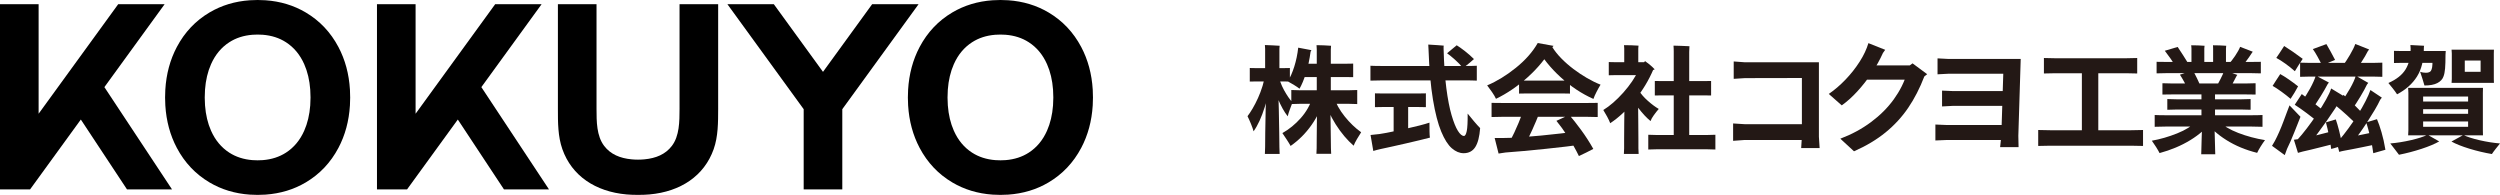 <?xml version="1.0" encoding="UTF-8"?>
<svg id="_レイヤー_1" data-name="レイヤー 1" xmlns="http://www.w3.org/2000/svg" viewBox="0 0 1940.029 151.24">
  <defs>
    <style>
      .cls-1 {
        fill: #231815;
      }
    </style>
  </defs>
  <g>
    <polygon points="712.834 3.247 676.805 3.247 638.65 55.763 600.495 3.247 564.466 3.247 611.228 67.609 623.666 84.729 623.666 146.982 653.633 146.982 653.633 84.729 666.072 67.609 712.834 3.247"/>
    <polygon points="0 146.982 23.334 146.982 62.731 92.756 98.555 146.982 133.49 146.982 81.001 67.609 127.763 3.247 91.734 3.247 29.967 88.262 29.967 3.247 0 3.247 0 146.982"/>
    <path d="M847.982,69.623c-.734-12.216-3.711-23.257-8.927-33.119-6.073-11.474-14.546-20.427-25.423-26.859-9.273-5.481-19.674-8.627-31.203-9.436-3.967-.278-8.206-.278-12.172,0-11.529.809-21.93,3.955-31.203,9.436-10.877,6.432-19.35,15.385-25.423,26.859-5.216,9.863-8.193,20.903-8.927,33.119-.239,3.974-.235,8.213.012,12.187.754,12.139,3.727,23.115,8.915,32.926,6.073,11.474,14.546,20.427,25.423,26.859,9.273,5.481,19.673,8.627,31.203,9.436,3.967.278,8.206.278,12.172,0,11.529-.809,21.93-3.955,31.203-9.436,10.877-6.432,19.35-15.385,25.423-26.859,5.189-9.811,8.161-20.786,8.915-32.926.247-3.973.251-8.213.012-12.187ZM817.163,81.81c-.554,7.314-2.109,13.85-4.659,19.609-3.261,7.353-7.971,13.023-14.132,17.013-5.177,3.35-11.183,5.294-18.016,5.829-2.56.201-5.465.201-8.026,0-6.834-.536-12.84-2.479-18.016-5.829-6.161-3.99-10.871-9.66-14.132-17.013-2.55-5.759-4.104-12.295-4.659-19.609-.301-3.97-.305-8.216-.014-12.187.542-7.392,2.101-13.993,4.673-19.803,3.261-7.353,7.971-13.023,14.132-17.013,5.177-3.35,11.183-5.294,18.016-5.829,2.56-.201,5.465-.201,8.026,0,6.834.536,12.84,2.479,18.016,5.829,6.161,3.99,10.871,9.66,14.132,17.013,2.573,5.81,4.132,12.41,4.673,19.803.291,3.97.287,8.217-.014,12.187Z"/>
    <g id="LINE">
      <path d="M462.909,84.504c.017,9.77.009,20.93,5.921,28.708,4.948,6.51,12.31,9.594,21.324,10.443,3.295.31,6.613.31,9.908,0,9.015-.85,16.377-3.934,21.324-10.443,5.912-7.778,5.904-18.938,5.947-28.708V3.247h29.968s.002,81.257.002,81.257c-.026,10.473.006,21.354-3.481,31.23-7.326,20.752-25.716,32.984-49.743,35.137-1.337.12-2.676.207-4.017.264-3.301.139-6.607.139-9.908,0-1.341-.056-2.68-.144-4.017-.264-24.027-2.154-42.417-14.385-49.743-35.138-3.486-9.876-3.455-20.756-3.455-31.23l.002-81.257h29.968v81.257Z"/>
    </g>
    <path d="M271.564,69.623c-.734-12.216-3.711-23.257-8.927-33.119-6.073-11.474-14.546-20.427-25.423-26.859-9.273-5.481-19.674-8.627-31.203-9.436-3.967-.278-8.206-.278-12.172,0-11.529.809-21.93,3.955-31.203,9.436-10.877,6.432-19.35,15.385-25.423,26.859-5.216,9.863-8.193,20.903-8.927,33.119-.239,3.974-.235,8.213.012,12.187.754,12.139,3.727,23.115,8.915,32.926,6.073,11.474,14.546,20.427,25.423,26.859,9.273,5.481,19.673,8.627,31.203,9.436,3.967.278,8.206.278,12.172,0,11.529-.809,21.93-3.955,31.203-9.436,10.877-6.432,19.35-15.385,25.423-26.859,5.189-9.811,8.161-20.786,8.915-32.926.247-3.973.251-8.213.012-12.187ZM240.745,81.81c-.554,7.314-2.109,13.85-4.659,19.609-3.261,7.353-7.971,13.023-14.132,17.013-5.177,3.35-11.183,5.294-18.016,5.829-2.56.201-5.465.201-8.026,0-6.834-.536-12.84-2.479-18.016-5.829-6.161-3.99-10.871-9.66-14.132-17.013-2.55-5.759-4.104-12.295-4.659-19.609-.301-3.97-.305-8.216-.014-12.187.542-7.392,2.101-13.993,4.673-19.803,3.261-7.353,7.971-13.023,14.132-17.013,5.177-3.35,11.183-5.294,18.016-5.829,2.56-.201,5.465-.201,8.026,0,6.834.536,12.84,2.479,18.016,5.829,6.161,3.99,10.871,9.66,14.132,17.013,2.573,5.81,4.132,12.41,4.673,19.803.291,3.97.287,8.217-.014,12.187Z"/>
    <polygon points="292.535 146.982 315.869 146.982 355.267 92.756 391.09 146.982 426.025 146.982 373.537 67.609 420.298 3.247 384.27 3.247 322.503 88.262 322.503 3.247 292.535 3.247 292.535 146.982"/>
  </g>
  <g>
    <path class="cls-1" d="M981.941,56.746h5.171c-1.234,9.478-3.11,18.235-5.635,26.269-2.525,8.033-5.416,14.33-8.68,18.882-.43-1.6-1.108-3.522-2.03-5.771-.925-2.244-1.816-4.23-2.677-5.954,1.229-1.6,2.553-3.602,3.97-6.003,1.414-2.401,2.801-5.093,4.153-8.079,1.355-2.983,2.54-6.124,3.555-9.417,1.018-3.293,1.739-6.603,2.172-9.927ZM974.552,52.866h21.701c1.721,0,3.293-.028,4.71-.09v10.524c-1.355-.059-2.927-.09-4.71-.09h-21.701c-1.724,0-3.293.031-4.71.09v-10.524c1.417.062,2.986.09,4.71.09ZM992.837,37.817v22.067h-11.081v-22.067c0-.801-.062-1.755-.185-2.865,1.417.064,3.339.139,5.771.232s4.323.201,5.678.325c-.124.737-.183,1.507-.183,2.308ZM983.232,59.884h8.033c.247.678.464,3.403.647,8.172.185,4.771.338,10.375.461,16.806.124,6.433.232,12.405.325,17.913.093,5.511.139,9.28.139,11.31,0,1.971.059,3.754.183,5.356h-11.449c.124-1.602.185-3.385.185-5.356,0-2.03.031-5.799.093-11.31.059-5.508.167-11.48.322-17.913.152-6.431.325-12.034.508-16.806.185-4.769.371-7.495.554-8.172ZM986.187,56.746h5.542c.861,4.679,2.43,9.079,4.707,13.204s4.462,7.294,6.557,9.509c-.616,1.662-1.309,3.509-2.077,5.542-.77,2.03-1.309,3.785-1.618,5.264-2.77-3.447-5.369-8.141-7.801-14.082-2.432-5.939-4.202-12.418-5.31-19.436ZM1018.598,75.489h9.419c-2.28,7.881-5.696,15.051-10.251,21.515-4.555,6.464-9.971,11.882-16.249,16.252-.618-1.17-1.556-2.723-2.819-4.663s-2.445-3.707-3.553-5.31c5.23-2.955,9.971-6.817,14.219-11.588,4.248-4.769,7.325-10.171,9.234-16.205ZM1007.424,36.985l10.251,1.94c-.247.368-.464.77-.647,1.201-.801,5.969-1.986,11.48-3.555,16.527s-3.249,9.11-5.032,12.189c-.987-.799-2.388-1.755-4.202-2.862-1.816-1.108-3.463-2.064-4.941-2.862,1.909-2.955,3.602-6.771,5.081-11.449,1.476-4.679,2.491-9.574,3.045-14.683ZM1008.532,70.042h38.321c2.46,0,4.586-.062,6.371-.185v10.895c-1.785-.121-3.911-.185-6.371-.185h-38.321c-2.46,0-4.617.064-6.462.185v-10.895c1.845.124,4.001.185,6.462.185ZM1006.777,49.449h37.767c2.154,0,4.001-.028,5.539-.09v10.524c-1.538-.059-3.385-.093-5.539-.093h-37.767v-10.342ZM1022.382,74.566h9.697c.059.309.137,2.355.229,6.139.093,3.787.17,8.188.232,13.204.059,5.019.121,9.574.185,13.668.059,4.094.09,6.539.09,7.34,0,1.662.062,3.138.185,4.431h-11.449c.121-1.293.185-2.77.185-4.431,0-.801.013-3.246.044-7.34s.077-8.649.139-13.668c.062-5.016.139-9.417.232-13.204.093-3.785.167-5.83.229-6.139ZM1032.727,38.371v36.103h-10.898v-36.103c0-1.046-.062-2.156-.183-3.326,1.414,0,3.324.046,5.725.139s4.246.201,5.539.325c-.124.922-.183,1.878-.183,2.862ZM1026.909,74.566h7.848c1.907,5.663,4.831,10.942,8.773,15.834,3.939,4.895,8.185,8.973,12.743,12.235-1.049,1.602-2.156,3.403-3.326,5.403-1.17,2.002-1.999,3.679-2.491,5.032-5.05-4.37-9.695-9.893-13.943-16.574-4.248-6.678-7.448-13.99-9.602-21.93Z"/>
    <path class="cls-1" d="M1072.706,51.204h63.989c3.877,0,6.987-.059,9.326-.183v11.542c-2.339-.124-5.449-.185-9.326-.185h-63.989c-3.818,0-6.894.062-9.234.185v-11.542c2.339.124,5.416.183,9.234.183ZM1065.688,117.133l-2.123-12.372c.922-.124,2.03-.247,3.324-.371,1.293-.121,2.46-.245,3.509-.368,2.46-.371,5.495-.925,9.095-1.662,3.602-.739,7.356-1.538,11.266-2.401,3.908-.861,7.526-1.724,10.849-2.587,3.324-.861,5.877-1.6,7.665-2.216,0,2.156.013,4.403.046,6.74.028,2.342.137,3.973.322,4.895-2.095.554-4.802,1.232-8.126,2.03-3.324.801-6.863,1.633-10.617,2.494-3.756.863-7.374,1.677-10.852,2.448-3.478.768-6.387,1.399-8.726,1.894-.861.183-1.816.415-2.862.69-1.046.278-1.971.538-2.77.786ZM1072.338,72.534h28.809c2.092,0,3.877-.028,5.354-.09v10.71c-1.476-.062-3.262-.093-5.354-.093h-28.809c-1.971,0-3.756.031-5.356.093v-10.71c1.6.062,3.385.09,5.356.09ZM1092.743,77.614v29.456h-11.264v-29.456h11.264ZM1120.351,35.416c-.124.492-.152,1.445-.09,2.862.307,11.635,1.015,21.698,2.123,30.192,1.108,8.497,2.46,15.468,4.063,20.915,1.6,5.449,3.231,9.496,4.893,12.142,1.664,2.649,3.233,3.97,4.71,3.97.925,0,1.646-1.275,2.172-3.831.52-2.553.752-7.064.69-13.528,1.417,1.788,3.048,3.772,4.895,5.957s3.447,3.957,4.802,5.31c-.495,6.647-1.755,11.558-3.787,14.726-2.03,3.172-5.047,4.756-9.048,4.756-3.141,0-6.188-1.278-9.141-3.831-2.955-2.556-5.696-6.863-8.219-12.928-2.525-6.062-4.663-14.327-6.418-24.792-1.755-10.465-2.909-23.576-3.463-39.336-.124-1.538-.185-2.677-.185-3.416,2.401.124,4.849.278,7.343.461,2.491.185,4.045.309,4.661.371ZM1122.938,41.324l7.479-6.186c1.724,1.049,3.831,2.54,6.325,4.478,2.494,1.94,4.849,4.017,7.064,6.235-1.049.922-2.355,2.046-3.924,3.37-1.572,1.324-3.094,2.538-4.57,3.646-1.726-2.216-3.787-4.385-6.188-6.508-2.401-2.125-4.462-3.8-6.186-5.034Z"/>
    <path class="cls-1" d="M1205.58,35.599c-.247.309-.554.647-.922,1.018-4.988,8.556-11.39,16.342-19.207,23.36-7.819,7.018-16.007,12.591-24.56,16.713-.68-1.538-1.695-3.277-3.048-5.217-1.355-1.937-2.618-3.676-3.787-5.217,7.448-3.138,14.868-7.678,22.255-13.619s13.049-12.359,16.989-19.253c4.125.678,8.219,1.417,12.282,2.216ZM1166.615,79.923h64.175c3.692,0,6.709-.031,9.048-.093v10.988c-2.339-.124-5.356-.185-9.048-.185h-64.175c-3.756,0-6.804.062-9.141.185v-10.988c2.337.062,5.385.093,9.141.093ZM1162.92,119.166l-3.048-12.096h7.296c3.754,0,8.154-.185,13.204-.556,5.047-.368,10.28-.814,15.698-1.337,5.416-.523,10.481-1.061,15.188-1.615,4.71-.554,8.417-1.018,11.127-1.386.43,1.909.845,3.911,1.247,6.003.399,2.092.752,3.54,1.061,4.339-1.476.245-4.524.647-9.141,1.201s-9.88,1.139-15.791,1.755c-5.908.616-11.697,1.185-17.36,1.708-5.663.523-10.342.907-14.033,1.154-.801.124-1.742.26-2.816.415-1.079.155-1.955.291-2.633.417ZM1195.331,86.294l-1.015,2.03c-1.355,3.509-3.094,7.618-5.217,12.328-2.125,4.707-4.202,8.943-6.232,12.696-1.541-.68-3.372-1.402-5.495-2.172-2.123-.768-3.986-1.399-5.586-1.891,2.216-3.88,4.431-8.51,6.647-13.897s3.725-9.958,4.524-13.711l12.374,4.617ZM1183.974,62.563h28.992c2.033,0,3.818-.031,5.356-.093v10.156c-1.538-.059-3.324-.093-5.356-.093h-28.992c-1.909,0-3.633.033-5.171.093v-10.156c1.538.062,3.262.093,5.171.093ZM1192.376,36.617h12.282c1.785,2.893,4.094,5.787,6.925,8.68s5.954,5.632,9.373,8.216c3.416,2.587,6.925,4.926,10.524,7.018,3.602,2.095,7.126,3.818,10.573,5.171-.984,1.602-2.03,3.478-3.141,5.632-1.108,2.156-1.907,3.973-2.399,5.449-9.113-4.063-17.607-9.695-25.485-16.898-7.881-7.201-14.098-14.958-18.653-23.267ZM1207.796,93.773l9.973-4.617c2.646,3.079,5.694,6.956,9.141,11.632,3.447,4.679,6.616,9.605,9.512,14.775-1.662.861-3.463,1.785-5.403,2.77s-3.865,1.907-5.771,2.77c-2.401-4.985-5.233-9.973-8.494-14.958-3.264-4.985-6.25-9.11-8.958-12.372Z"/>
    <path class="cls-1" d="M1271.97,53.605h11.174c-3.571,8.494-8.404,16.53-14.497,24.099-6.096,7.572-12.464,13.544-19.114,17.913-.492-1.414-1.278-3.107-2.355-5.078-1.077-1.968-2.077-3.692-3.001-5.171,5.109-3.138,10.28-7.631,15.512-13.482,5.233-5.846,9.326-11.941,12.282-18.282ZM1252.763,48.249h24.195v10.066h-24.195c-1.538,0-2.986.031-4.339.093v-10.249c1.353.062,2.801.09,4.339.09ZM1260.706,75.213h10.342c.059.309.106,2.37.139,6.186.028,3.818.075,8.25.137,13.297s.093,9.556.093,13.528v6.786c0,1.6.062,3.076.185,4.431h-11.449c.121-1.355.183-2.831.183-4.431v-6.786c0-3.973.031-8.481.093-13.528s.124-9.478.185-13.297c.059-3.816.093-5.877.093-6.186ZM1271.323,37.539v15.791h-10.895v-15.791c0-.678-.062-1.507-.185-2.494,1.355,0,3.246.033,5.681.093,2.43.062,4.292.155,5.586.278-.124.737-.185,1.445-.185,2.123ZM1263.29,70.411h8.587c1.6,2.587,3.893,5.202,6.879,7.848,2.986,2.649,5.802,4.743,8.45,6.281-1.232,1.414-2.494,3.017-3.787,4.8-1.291,1.788-2.154,3.324-2.584,4.617-3.079-2.522-6.25-5.923-9.512-10.202-3.262-4.277-5.941-8.726-8.033-13.343ZM1283.144,53.605h-12.096c.799-.799,1.708-1.785,2.723-2.955,1.015-1.167,1.953-2.247,2.816-3.231.861.554,1.986,1.402,3.37,2.538,1.386,1.141,2.754,2.417,4.109,3.834-.801.43-1.909.876-3.324,1.34-1.417.461-2.677.845-3.785,1.154v-5.264l6.186,2.584ZM1285.635,104.761h38.967c2.46,0,4.648-.062,6.557-.185v11.449c-1.847-.124-4.035-.185-6.557-.185h-38.967c-2.646,0-4.833.062-6.554.185v-11.449c1.721.124,3.908.185,6.554.185ZM1289.884,62.931h32.225c2.216,0,4.125-.031,5.725-.093v11.266c-1.6-.062-3.509-.093-5.725-.093h-32.225c-2.216,0-4.125.031-5.725.093v-11.266c1.6.062,3.509.093,5.725.093ZM1310.845,40.308v68.977h-12.003V40.216c0-.675-.018-1.492-.046-2.445-.033-.956-.08-1.739-.139-2.355,1.538.062,3.615.124,6.232.183,2.615.062,4.663.155,6.139.278-.124,1.355-.183,2.831-.183,4.431Z"/>
    <path class="cls-1" d="M1344.917,109.285v-13.482l8.773.554h53.277v12.282h-53.277l-8.773.647ZM1345.378,61.177v-13.482l8.773.647h57.342v57.803l.554,8.773h-14.314l.554-8.773v-50.507l1.018,4.893-45.153.093-8.773.554Z"/>
    <path class="cls-1" d="M1429.224,81.767l-10.066-8.863c4.493-3.079,8.832-6.802,13.021-11.174,4.184-4.37,7.848-9.017,10.988-13.943,3.138-4.923,5.385-9.695,6.74-14.312l13.018,5.171-1.755,2.494c-2.401,5.354-5.341,10.604-8.816,15.742-3.481,5.142-7.204,9.867-11.174,14.175-3.97,4.31-7.956,7.881-11.957,10.71ZM1438.733,117.411l-10.617-9.788c8.801-3.326,16.741-7.618,23.821-12.882,7.08-5.264,12.975-11.158,17.684-17.682,4.71-6.526,8.108-13.297,10.202-20.315l7.018,5.078h-42.938l1.479-11.081h36.656l2.123-1.569,11.359,8.402-2.216,1.755c-3.509,9.113-7.68,17.22-12.513,24.331-4.833,7.111-10.679,13.467-17.542,19.068-6.866,5.604-15.038,10.494-24.517,14.683Z"/>
    <path class="cls-1" d="M1501.887,109.007v-12.372l8.773.368h44.045v11.635h-44.045l-8.773.368ZM1503.549,57.668v-12.372l8.773.461h55.773l-1.847,59.648.185,8.773h-14.314l.925-8.773,1.662-52.63,2.494,4.431h-44.878l-8.773.461ZM1507.058,82.599v-12.282l8.773.371h40.168v11.449h-40.168l-8.773.461Z"/>
    <path class="cls-1" d="M1590.996,101.067h62.696c3.816,0,6.925-.062,9.326-.185v12.374c-2.401-.124-5.511-.185-9.326-.185h-62.696c-3.818,0-6.925.062-9.326.185v-12.374c2.401.124,5.508.185,9.326.185ZM1594.688,45.204h55.312c3.445,0,6.279-.062,8.494-.185v12.003c-2.216-.121-5.05-.183-8.494-.183h-55.312c-3.447,0-6.31.062-8.587.183v-12.003c2.278.124,5.14.185,8.587.185ZM1628.299,50.928v56.417h-12.743v-56.417h12.743Z"/>
    <path class="cls-1" d="M1704.201,94.234h11.818c-3.816,5.354-9.249,10.187-16.295,14.497-7.052,4.308-15.005,7.662-23.87,10.063-.616-1.232-1.51-2.785-2.677-4.663-1.172-1.876-2.28-3.522-3.326-4.939,6.526-1.17,13.067-3.061,19.622-5.678,6.557-2.618,11.465-5.709,14.729-9.28ZM1680.656,89.432h66.48c3.509,0,6.371-.059,8.59-.185v9.144c-2.218-.124-5.081-.185-8.59-.185h-66.48c-3.45,0-6.312.062-8.59.185v-9.144c2.278.126,5.14.185,8.59.185ZM1681.947,48.066h64.175c3.324,0,6.096-.031,8.311-.093v8.955c-2.216-.121-4.988-.183-8.311-.183h-64.175c-3.385,0-6.186.062-8.402.183v-8.955c2.216.062,5.016.093,8.402.093ZM1685.641,64.779h57.157c3.014,0,5.539-.062,7.572-.185v8.773c-2.033-.062-4.558-.093-7.572-.093h-57.157c-3.017,0-5.539.031-7.572.093v-8.773c2.033.124,4.555.185,7.572.185ZM1679.917,39.386l9.973-2.955c1.167,1.662,2.553,3.772,4.153,6.325,1.6,2.556,3.017,4.818,4.248,6.786-1.417.309-3.048.739-4.893,1.293-1.847.554-3.419,1.049-4.71,1.476-1.234-2.216-2.664-4.491-4.295-6.833-1.631-2.339-3.125-4.37-4.478-6.093ZM1688.782,77.06h50.785c2.708,0,5.016-.062,6.925-.185v8.309c-1.909-.121-4.218-.183-6.925-.183h-50.785c-2.71,0-5.019.062-6.925.183v-8.309c1.907.124,4.215.185,6.925.185ZM1701.8,54.898c.922,1.538,1.986,3.555,3.184,6.047,1.201,2.494,2.2,4.663,3.001,6.51-1.355.371-2.971.786-4.846,1.247-1.878.461-3.524.909-4.941,1.34-.863-1.971-1.909-4.078-3.138-6.325-1.234-2.247-2.37-4.171-3.416-5.771,1.414-.492,3.045-1.018,4.893-1.572s3.602-1.046,5.264-1.476ZM1710.573,37.632v15.698h-9.973v-15.791c0-.739-.062-1.538-.185-2.401,1.232,0,2.971.031,5.217.093s3.955.155,5.124.278c-.124.678-.183,1.384-.183,2.123ZM1709.001,96.726h9.234c.124.126.216,1.11.278,2.955.062,1.847.124,4.017.185,6.51.059,2.494.121,4.741.183,6.74.062,2.002.093,3.246.093,3.741,0,1.108.031,2.123.093,3.048h-10.895c.059-.863.093-1.881.093-3.048,0-.495.031-1.739.093-3.741.059-1.999.121-4.246.183-6.74s.139-4.663.232-6.51c.093-1.845.167-2.829.229-2.955ZM1718.881,68.288v28.438h-10.524v-28.438h10.524ZM1711.681,94.234h10.527c1.476,1.662,3.476,3.246,6,4.756,2.525,1.507,5.416,2.893,8.68,4.153,3.262,1.262,6.678,2.37,10.249,3.326,3.571.953,7.08,1.708,10.527,2.262-1.108,1.476-2.247,3.153-3.416,5.032-1.17,1.876-2.064,3.494-2.677,4.849-8.927-2.218-16.883-5.526-23.87-9.927s-12.328-9.218-16.02-14.451ZM1727.378,37.632v15.698h-9.973v-15.791c0-.739-.031-1.538-.093-2.401,1.232,0,2.955.031,5.171.093s3.908.155,5.078.278c-.124.678-.183,1.384-.183,2.123ZM1736.241,58.129c-.309.309-.585.708-.83,1.201-.801,1.662-1.816,3.602-3.048,5.817s-2.494,4.248-3.785,6.096c-1.172-.492-2.649-1.064-4.434-1.708-1.785-.647-3.324-1.185-4.617-1.618,1.17-1.968,2.401-4.215,3.695-6.74,1.293-2.522,2.247-4.676,2.862-6.464,1.538.495,3.231,1.049,5.078,1.662,1.847.616,3.54,1.201,5.078,1.755ZM1738.367,36.338l9.788,3.787c-.247.368-.526.77-.832,1.198-1.17,1.847-2.602,3.895-4.292,6.142-1.695,2.247-3.342,4.326-4.941,6.232-1.17-.43-2.571-1-4.202-1.708-1.631-.706-3.184-1.34-4.663-1.894,1.724-1.847,3.494-4.122,5.31-6.833,1.816-2.708,3.094-5.016,3.834-6.925Z"/>
    <path class="cls-1" d="M1772.993,120.364l-9.88-7.201c.739-1.293,1.476-2.553,2.216-3.785,1.046-1.971,2.154-4.279,3.324-6.925,1.17-2.649,2.262-5.341,3.28-8.079,1.015-2.739,1.953-5.248,2.816-7.526.861-2.278,1.507-3.973,1.937-5.081,1.785,1.788,3.524,3.602,5.217,5.449s2.785,2.986,3.28,3.416c-.554,1.417-1.247,3.172-2.079,5.264-.83,2.092-1.739,4.372-2.723,6.833-.984,2.463-1.971,4.818-2.955,7.064s-1.878,4.169-2.677,5.771c-.185.492-.448,1.213-.786,2.169-.338.953-.662,1.832-.969,2.63ZM1769.484,57.482c1.847.987,4.076,2.388,6.693,4.202,2.618,1.816,5.001,3.586,7.157,5.31-.863,1.602-1.801,3.264-2.816,4.985-1.015,1.726-2.017,3.295-3.001,4.71-2.156-1.847-4.511-3.692-7.064-5.539-2.556-1.847-4.846-3.354-6.879-4.524.616-.984,1.445-2.293,2.494-3.926,1.046-1.628,2.185-3.37,3.416-5.217ZM1772.532,35.692c1.907,1.17,4.215,2.695,6.925,4.57,2.708,1.878,5.199,3.679,7.479,5.403-1.049,1.538-2.095,3.138-3.141,4.802-1.046,1.662-2.03,3.262-2.955,4.8-2.216-1.968-4.601-3.877-7.155-5.725-2.556-1.847-4.972-3.385-7.25-4.617.678-.922,1.569-2.247,2.679-3.97,1.108-1.724,2.244-3.478,3.416-5.264ZM1783.242,118.612l-3.141-10.159c1.355-.121,3.079-.368,5.173-.739,1.6-.245,3.646-.66,6.139-1.244s5.032-1.201,7.618-1.847c2.584-.647,4.923-1.247,7.018-1.801,2.092-.554,3.568-.953,4.431-1.201.554,1.785,1.139,3.648,1.755,5.586.613,1.94,1.046,3.187,1.293,3.741-.801.247-2.326.662-4.573,1.247-2.247.582-4.8,1.229-7.662,1.937s-5.588,1.386-8.172,2.033c-2.587.647-4.648,1.121-6.186,1.43-1.602.43-2.834.77-3.695,1.018ZM1780.748,81.306l5.449-8.309c2.522,1.845,5.539,4.094,9.048,6.74,3.509,2.646,6.742,5.171,9.695,7.572-.799,1.17-1.677,2.538-2.63,4.109-.956,1.569-1.739,2.909-2.355,4.017-3.202-2.525-6.48-5.047-9.834-7.572s-6.48-4.71-9.373-6.557ZM1809.003,68.656l9.234,5.632c-.492.616-.953,1.17-1.384,1.662-1.049,2.218-2.602,4.911-4.663,8.079-2.064,3.172-4.31,6.48-6.74,9.927-2.435,3.45-4.864,6.804-7.296,10.066-2.432,3.264-4.663,6.155-6.693,8.68-1.049-.554-2.401-1.247-4.063-2.079-1.662-.83-3.202-1.554-4.617-2.169,2.216-2.401,4.676-5.369,7.386-8.909,2.708-3.54,5.369-7.263,7.987-11.174,2.615-3.908,4.908-7.618,6.879-11.127,1.971-3.509,3.293-6.371,3.97-8.587ZM1792.475,48.803h48.845c2.955,0,5.418-.059,7.389-.183v10.988c-1.971-.124-4.434-.185-7.389-.185h-48.845c-3.017,0-5.539.062-7.572.185v-10.988c2.033.124,4.555.183,7.572.183ZM1797.092,58.683l10.156,5.356c-.368.368-.678.77-.922,1.201-1.417,2.71-3.218,5.833-5.403,9.373s-4.233,6.724-6.139,9.556c-.922-.613-2.203-1.492-3.831-2.63-1.633-1.139-3.125-2.2-4.48-3.187,2.033-2.646,4.094-5.877,6.188-9.695,2.092-3.816,3.568-7.139,4.431-9.973ZM1794.784,38.093l10.527-3.877c.984,1.6,2.107,3.586,3.37,5.954,1.26,2.373,2.386,4.48,3.37,6.325-1.538.618-3.231,1.309-5.078,2.079s-3.509,1.463-4.985,2.077c-1.049-2.03-2.218-4.23-3.509-6.601-1.293-2.37-2.525-4.354-3.695-5.957ZM1804.94,94.971l7.665-2.308c.799,2.28,1.662,5.204,2.587,8.773.922,3.571,1.693,7.42,2.308,11.542-.863.309-2.141.739-3.834,1.293s-3.246.984-4.663,1.293c-.368-3.509-.953-7.142-1.755-10.895-.799-3.754-1.569-6.987-2.308-9.697ZM1812.512,81.86l6.096-8.219c2.339,1.971,5.032,4.465,8.079,7.479,3.045,3.017,5.802,5.91,8.262,8.68-.616,1.293-1.371,2.772-2.262,4.434s-1.677,3.017-2.355,4.063c-2.77-2.955-5.771-5.895-9.002-8.819s-6.173-5.462-8.819-7.618ZM1815.284,117.872l-2.679-10.249c1.353,0,3.107-.124,5.264-.371,1.662-.183,3.707-.523,6.139-1.015s4.954-.984,7.572-1.476,4.926-.971,6.925-1.432,3.432-.786,4.295-.969c.492,1.724,1.015,3.524,1.569,5.4.554,1.878.953,3.125,1.201,3.741-.863.247-2.401.616-4.617,1.108s-4.741,1.015-7.572,1.569-5.539,1.092-8.126,1.615c-2.584.523-4.648.909-6.186,1.154-1.662.309-2.924.616-3.785.925ZM1839.476,69.857l8.863,5.91c-.368.554-.801,1.108-1.293,1.662-1.046,2.278-2.445,4.893-4.199,7.848s-3.695,6.08-5.817,9.373c-2.123,3.295-4.295,6.464-6.51,9.512-2.216,3.045-4.31,5.833-6.279,8.355-1.049-.554-2.417-1.232-4.109-2.03-1.693-.801-3.218-1.51-4.57-2.125,2.092-2.46,4.385-5.385,6.879-8.773,2.494-3.383,4.908-6.925,7.25-10.617,2.337-3.695,4.354-7.216,6.047-10.573,1.693-3.354,2.94-6.201,3.741-8.541ZM1828.117,58.776l9.695,5.542c-.368.43-.706.861-1.015,1.291-1.293,2.71-2.986,5.805-5.078,9.28-2.095,3.478-4.125,6.634-6.093,9.466-.987-.616-2.28-1.507-3.88-2.677-1.6-1.17-3.079-2.278-4.431-3.326,2.03-2.584,4.156-5.83,6.371-9.741,2.216-3.908,3.695-7.185,4.431-9.834ZM1827.748,34.123l10.71,4.248c-.368.554-.708,1.015-1.015,1.384-1.232,2.463-2.847,5.217-4.846,8.265-2.002,3.048-3.834,5.709-5.495,7.987-1.17-.861-2.63-1.739-4.385-2.63-1.755-.894-3.311-1.677-4.663-2.355,1.721-2.278,3.568-5.093,5.539-8.45,1.971-3.354,3.354-6.17,4.156-8.448ZM1836.243,94.971l8.311-2.491c1.108,2.525,2.275,5.879,3.509,10.063,1.229,4.187,2.247,8.742,3.045,13.668-.183.059-1.262.368-3.231.922-1.971.554-4.032,1.139-6.186,1.755-.495-4.063-1.278-8.278-2.355-12.65-1.077-4.37-2.11-8.126-3.094-11.266Z"/>
    <path class="cls-1" d="M1881.118,35.509c-.126.492-.185,1.139-.185,1.937,0,8.989-1.77,16.298-5.31,21.93s-8.695,10.236-15.466,13.804c-.922-1.414-2.033-2.937-3.324-4.57-1.293-1.631-2.432-3.03-3.416-4.202,6.279-2.77,10.725-6.291,13.343-10.571,2.615-4.279,3.924-9.651,3.924-16.113,0-1.046-.062-1.971-.185-2.772,3.568.185,7.111.371,10.62.556ZM1883.794,104.576l9.048,5.171c-3.447,1.971-8.033,3.893-13.758,5.771-5.725,1.876-11.542,3.401-17.452,4.57-.737-1.049-1.77-2.401-3.092-4.063-1.324-1.662-2.54-3.231-3.648-4.71,5.171-.43,10.54-1.293,16.113-2.584,5.57-1.293,9.834-2.679,12.789-4.156ZM1862.465,39.569h30.378v9.234h-30.378c-1.662,0-3.231.033-4.71.093v-9.417c1.479.062,3.048.09,4.71.09ZM1880.378,68.195v36.842h-11.635c.124-1.046.185-2.308.185-3.785v-29.18c0-1.414-.062-2.708-.185-3.877h11.635ZM1874.654,68.195h46.354v6.74h-46.354v-6.74ZM1874.654,78.812h46.354v5.91h-46.354v-5.91ZM1874.654,88.324h46.354v5.91h-46.354v-5.91ZM1874.654,98.39h46.354v6.647h-46.354v-6.647ZM1887.765,42.617h9.973c0,4.372-.108,7.866-.325,10.481-.216,2.618-.631,4.694-1.244,6.232-.739,2.156-2.326,3.865-4.756,5.124-2.432,1.262-5.771,1.894-10.019,1.894-.309-1.108-.783-2.708-1.43-4.802-.647-2.092-1.28-4.029-1.894-5.817,1.414.495,2.922.739,4.524.739,2.401,0,3.847-.861,4.341-2.584.368-.925.582-2.216.644-3.88.062-1.662.124-4.122.185-7.386ZM1897.738,42.617l-4.895.554-5.078-.554c0-.922-.062-1.937-.185-3.048h10.344c-.126,1.11-.185,2.125-.185,3.048ZM1902.355,109.839l9.234-5.078c3.076,1.476,7.294,2.831,12.65,4.06,5.356,1.234,10.62,2.064,15.791,2.494-1.049,1.293-2.203,2.739-3.463,4.341-1.262,1.6-2.203,2.891-2.819,3.877-5.848-.987-11.679-2.37-17.496-4.156-5.817-1.785-10.45-3.63-13.897-5.539ZM1912.696,38.554v25.764h-10.249c.121-.863.183-1.847.183-2.955v-19.853c0-1.232-.062-2.216-.183-2.955h10.249ZM1907.618,38.554h22.53v8.404h-22.53v-8.404ZM1907.618,55.728h22.53v8.59h-22.53v-8.59ZM1926.732,72.072v29.18l.09,3.785h-11.542v-36.842h11.542c-.062,1.232-.09,2.525-.09,3.877ZM1935.226,41.509v19.761l.093,3.048h-10.342v-25.764h10.342c-.062.863-.093,1.847-.093,2.955Z"/>
  </g>
</svg>